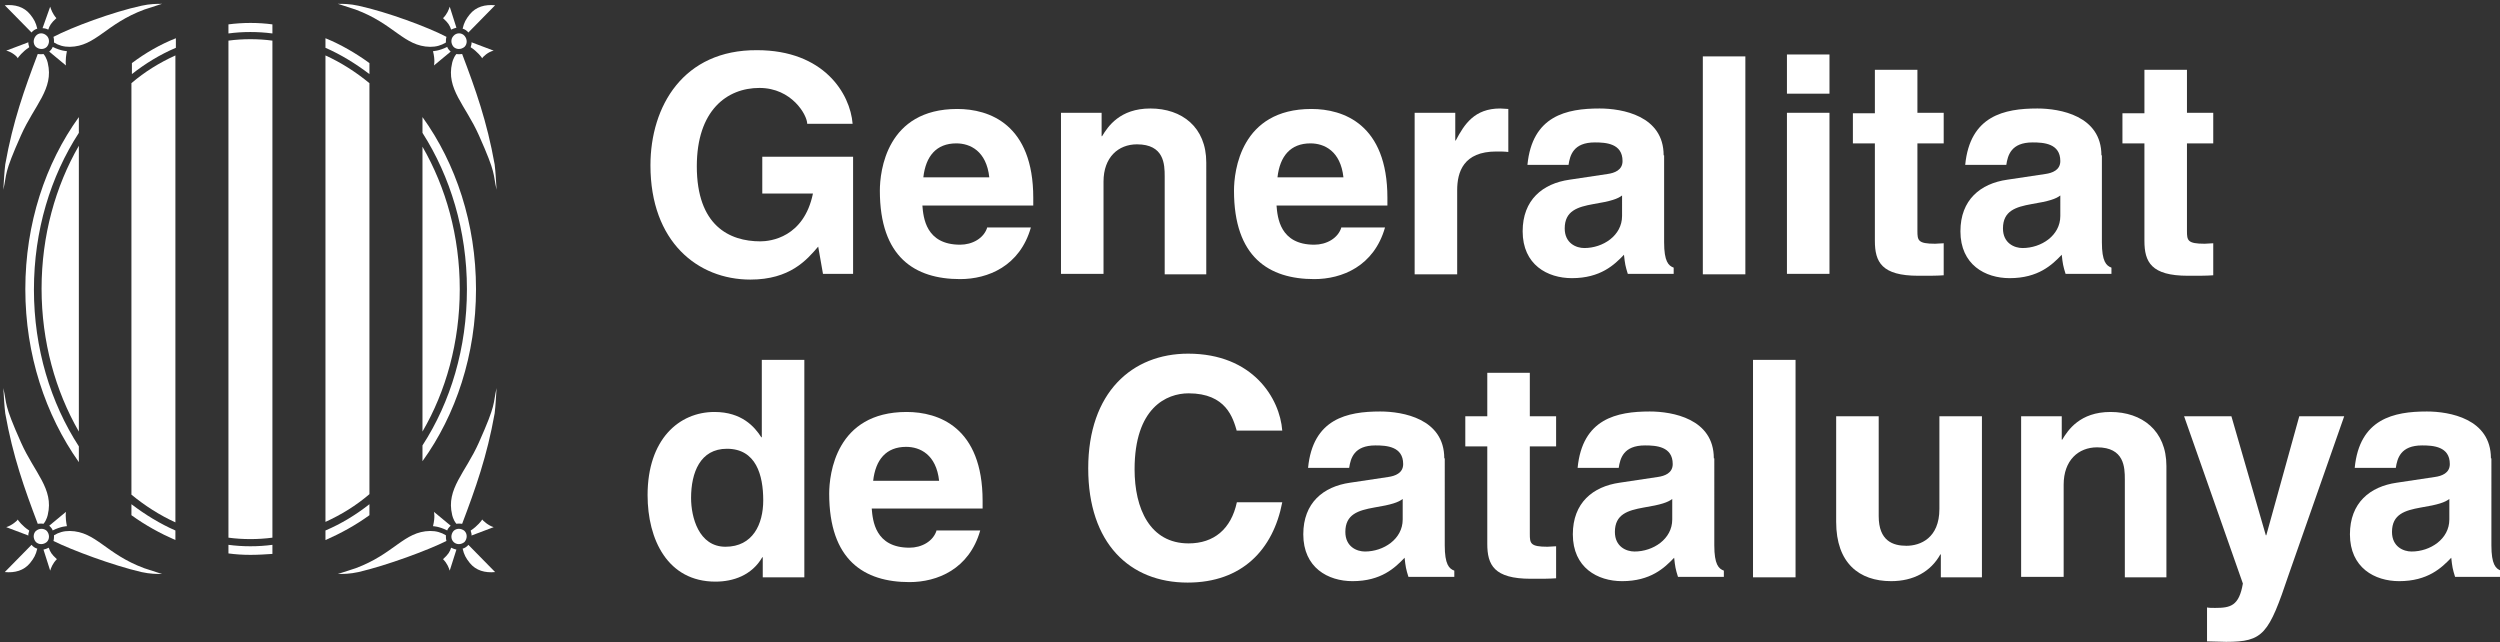 <?xml version="1.0" encoding="utf-8"?>
<!-- Generator: Adobe Illustrator 23.0.1, SVG Export Plug-In . SVG Version: 6.00 Build 0)  -->
<svg version="1.1" id="Layer_1" xmlns="http://www.w3.org/2000/svg" xmlns:xlink="http://www.w3.org/1999/xlink" x="0px" y="0px"
	 viewBox="0 0 523.1 134.4" style="enable-background:new 0 0 523.1 134.4;" xml:space="preserve">
<rect x="0" y="0" width="523.1" height="134.4" fill="#333333" stroke="none"/>
<style type="text/css">
	.st0{fill:#FFFFFF;}
</style>
<g>
	<path class="st0" d="M16.5,90.3c-4.9-8.5-7.8-18.8-7.8-29.9c0-11.1,2.9-21.4,7.8-29.9V90.3L16.5,90.3z"/>
	<path class="st0" d="M27.5,17.4c2.8-2.4,5.9-4.3,9.2-5.8v97.7c-3.3-1.5-6.4-3.5-9.2-5.8V17.4L27.5,17.4z"/>
	<path class="st0" d="M47.8,8.5c1.5-0.2,3-0.3,4.6-0.3c1.6,0,3.1,0.1,4.6,0.3v104c-1.5,0.2-3.1,0.3-4.6,0.3c-1.6,0-3.1-0.1-4.6-0.3
		V8.5L47.8,8.5z"/>
	<path class="st0" d="M68.1,11.6c3.3,1.5,6.4,3.5,9.2,5.8v86c-2.8,2.4-5.9,4.3-9.2,5.8V11.6L68.1,11.6z"/>
	<path class="st0" d="M88.4,30.7c4.9,8.5,7.8,18.7,7.8,29.8c0,11.1-2.9,21.4-7.8,29.8V30.7L88.4,30.7z"/>
	<path class="st0" d="M5.3,60.5c0-13.7,4.2-26.3,11.2-36v3.3c-5.9,9.1-9.4,20.4-9.4,32.8c0,12.3,3.5,23.7,9.4,32.8v3.3
		C9.5,86.8,5.3,74.2,5.3,60.5L5.3,60.5z"/>
	<path class="st0" d="M88.4,93.2c5.9-9.1,9.3-20.4,9.3-32.7c0-12.3-3.5-23.6-9.3-32.7v-3.3c7,9.7,11.2,22.3,11.2,36
		c0,13.7-4.2,26.3-11.2,36V93.2L88.4,93.2z"/>
	<path class="st0" d="M103.3,110.3c-0.8,0.3-4.5,1.7-4.5,1.7l-0.1,0.1c0-0.3-0.1-0.7-0.2-1l0-0.1c1.4-0.9,2.3-2.1,2.4-2.3
		c0,0,0,0,0,0c0,0,0,0,0,0C101,108.9,102.2,110,103.3,110.3L103.3,110.3z"/>
	<path class="st0" d="M100.2,92.6c3.7-8.3,2.9-7.9,3.7-11.4c-0.1,1.7-0.2,3.7-0.4,5.3c-1.6,9-4,15.7-6.8,23.1c0,0-0.8-0.1-1.2,0
		c-0.7-0.8-0.9-1.9-0.9-1.9C93.3,102.3,97.4,98.9,100.2,92.6L100.2,92.6z"/>
	<path class="st0" d="M90.8,107.1l3.5,2.9l0,0c-0.1,0.1-0.2,0.2-0.3,0.3c-0.2,0.2-0.3,0.4-0.4,0.6l0,0.1c-1.8-0.9-3-0.9-3-0.9
		C91.1,108.1,90.8,107.1,90.8,107.1L90.8,107.1z"/>
	<path class="st0" d="M75,119.7c-1.8,0.4-3.2,0.4-4.3,0.4l3.7-1.2c8.1-3,10.1-7.7,15.6-7.8c1.3,0,2.3,0.3,3.3,0.9l0,0.1
		c0,0.3,0,0.7,0.1,1l0,0.1C89.6,115.1,81,118.3,75,119.7L75,119.7z"/>
	<path class="st0" d="M94.1,119.4c-0.2-0.6-0.5-1.5-1.4-2.4c1.1-1,1.4-1.5,1.7-2.4l0,0c0.4,0.2,0.7,0.3,1.1,0.4l0,0L94.1,119.4
		L94.1,119.4z"/>
	<path class="st0" d="M94.9,113.4c-0.6-0.6-0.6-1.6,0-2.3c0.6-0.6,1.6-0.6,2.3,0c0.6,0.6,0.6,1.6,0,2.3
		C96.5,114,95.5,114,94.9,113.4L94.9,113.4z"/>
	<path class="st0" d="M98.3,117.8c-0.8-1-1.2-1.7-1.5-3c0.4-0.1,0.9-0.4,1.2-0.8l5.6,5.7C101.5,119.9,99.6,119.4,98.3,117.8
		L98.3,117.8z"/>
	<path class="st0" d="M103.3,10.6c-0.8-0.3-4.5-1.7-4.5-1.7l-0.1-0.1c0,0.3-0.1,0.7-0.2,1l0,0.1c1.4,0.9,2.3,2.1,2.4,2.3
		c0,0,0,0,0,0c0,0,0,0,0,0C101,11.9,102.2,10.8,103.3,10.6L103.3,10.6z"/>
	<path class="st0" d="M100.2,28.3c3.7,8.3,2.9,7.9,3.7,11.4c-0.1-1.7-0.2-3.7-0.4-5.3c-1.6-9-4-15.7-6.8-23.1c0,0-0.8,0.1-1.2,0
		c-0.7,0.8-0.9,1.9-0.9,1.9C93.3,18.6,97.4,22,100.2,28.3L100.2,28.3z"/>
	<path class="st0" d="M90.8,13.7l3.5-2.9l0,0c-0.1-0.1-0.2-0.2-0.3-0.3c-0.2-0.2-0.3-0.4-0.4-0.6l0-0.1c-1.8,0.9-3,0.9-3,0.9
		C91.1,12.7,90.8,13.7,90.8,13.7L90.8,13.7z"/>
	<path class="st0" d="M75,1.2c-1.8-0.4-3.2-0.4-4.3-0.4l3.7,1.2c8.1,3,10.1,7.7,15.6,7.8c1.3,0,2.3-0.3,3.3-0.9l0-0.1
		c0-0.3,0-0.7,0.1-1l0-0.1C89.6,5.7,81,2.5,75,1.2L75,1.2z"/>
	<path class="st0" d="M94.1,1.4c-0.2,0.6-0.5,1.5-1.4,2.4c1.1,1,1.4,1.5,1.7,2.4l0,0c0.4-0.2,0.7-0.3,1.1-0.4l0,0L94.1,1.4L94.1,1.4
		z"/>
	<path class="st0" d="M94.9,7.5c-0.6,0.6-0.6,1.6,0,2.3c0.6,0.6,1.6,0.6,2.3,0c0.6-0.6,0.6-1.6,0-2.3S95.5,6.8,94.9,7.5L94.9,7.5z"
		/>
	<path class="st0" d="M98.3,3c-0.8,1-1.2,1.7-1.5,3c0.4,0.1,0.9,0.4,1.2,0.8l5.6-5.7C101.5,0.9,99.6,1.4,98.3,3L98.3,3z"/>
	<path class="st0" d="M1.3,110.3c0.8,0.3,4.5,1.7,4.5,1.7l0.1,0.1c0-0.3,0.1-0.7,0.2-1l0-0.1c-1.4-0.9-2.3-2.1-2.4-2.3c0,0,0,0,0,0
		c0,0,0,0,0,0C3.7,108.9,2.4,110,1.3,110.3L1.3,110.3z"/>
	<path class="st0" d="M4.4,92.6c-3.7-8.3-2.9-7.9-3.7-11.4c0.1,1.7,0.2,3.7,0.4,5.3c1.6,9,4,15.7,6.8,23.1c0,0,0.8-0.1,1.2,0
		c0.7-0.8,0.9-1.9,0.9-1.9C11.3,102.3,7.2,98.9,4.4,92.6L4.4,92.6z"/>
	<path class="st0" d="M13.8,107.1l-3.5,2.9l0,0c0.1,0.1,0.2,0.2,0.3,0.3c0.2,0.2,0.3,0.4,0.4,0.6l0,0.1c1.8-0.9,3-0.9,3-0.9
		C13.6,108.1,13.8,107.1,13.8,107.1L13.8,107.1z"/>
	<path class="st0" d="M29.6,119.7c1.8,0.4,3.2,0.4,4.3,0.4l-3.7-1.2c-8.1-3-10.1-7.7-15.6-7.8c-1.3,0-2.3,0.3-3.3,0.9l0,0.1
		c0,0.3,0,0.7-0.1,1l0,0.1C15,115.1,23.6,118.3,29.6,119.7L29.6,119.7z"/>
	<path class="st0" d="M10.5,119.4c0.2-0.6,0.5-1.5,1.4-2.4c-1.1-1-1.4-1.5-1.7-2.4l0,0c-0.4,0.2-0.7,0.3-1.1,0.4l0,0L10.5,119.4
		L10.5,119.4z"/>
	<path class="st0" d="M9.8,113.4c0.6-0.6,0.6-1.6,0-2.3c-0.6-0.6-1.6-0.6-2.3,0c-0.6,0.6-0.6,1.6,0,2.3C8.1,114,9.1,114,9.8,113.4
		L9.8,113.4z"/>
	<path class="st0" d="M6.3,117.8c0.8-1,1.2-1.7,1.5-3c-0.4-0.1-0.9-0.4-1.2-0.8L1,119.7C3.1,119.9,5,119.4,6.3,117.8L6.3,117.8z"/>
	<path class="st0" d="M1.3,10.6c0.8-0.3,4.5-1.7,4.5-1.7l0.1-0.1c0,0.3,0.1,0.7,0.2,1l0,0.1c-1.4,0.9-2.3,2.1-2.4,2.3c0,0,0,0,0,0
		c0,0,0,0,0,0C3.7,11.9,2.4,10.8,1.3,10.6L1.3,10.6z"/>
	<path class="st0" d="M4.4,28.3c-3.7,8.3-2.9,7.9-3.7,11.4c0.1-1.7,0.2-3.7,0.4-5.3c1.6-9,4-15.7,6.8-23.1c0,0,0.8,0.1,1.2,0
		c0.7,0.8,0.9,1.9,0.9,1.9C11.3,18.6,7.2,22,4.4,28.3L4.4,28.3z"/>
	<path class="st0" d="M13.8,13.7l-3.5-2.9l0,0c0.1-0.1,0.2-0.2,0.3-0.3c0.2-0.2,0.3-0.4,0.4-0.6l0-0.1c1.8,0.9,3,0.9,3,0.9
		C13.6,12.7,13.8,13.7,13.8,13.7L13.8,13.7z"/>
	<path class="st0" d="M29.6,1.2c1.8-0.4,3.2-0.4,4.3-0.4l-3.7,1.2c-8.1,3-10.1,7.7-15.6,7.8c-1.3,0-2.3-0.3-3.3-0.9l0-0.1
		c0-0.3,0-0.7-0.1-1l0-0.1C15,5.7,23.6,2.5,29.6,1.2L29.6,1.2z"/>
	<path class="st0" d="M10.5,1.4C10.7,2,11,2.9,11.8,3.8c-1.1,1-1.4,1.5-1.7,2.4l0,0C9.7,6,9.3,5.9,8.9,5.9l0,0L10.5,1.4L10.5,1.4z"
		/>
	<path class="st0" d="M9.8,7.5c0.6,0.6,0.6,1.6,0,2.3c-0.6,0.6-1.6,0.6-2.3,0c-0.6-0.6-0.6-1.6,0-2.3C8.1,6.8,9.1,6.8,9.8,7.5
		L9.8,7.5z"/>
	<path class="st0" d="M6.3,3c0.8,1,1.2,1.7,1.5,3C7.4,6.1,6.9,6.4,6.6,6.8L1,1.1C3.1,0.9,5,1.4,6.3,3L6.3,3z"/>
	<path class="st0" d="M77.3,13.2v2.3c-2.9-2.2-6-4.1-9.2-5.5V8C71.3,9.3,74.4,11.1,77.3,13.2L77.3,13.2z"/>
	<path class="st0" d="M52.4,4.8c1.6,0,3.1,0.1,4.6,0.3V7c-1.5-0.2-3.1-0.3-4.6-0.3c-1.6,0-3.1,0.1-4.6,0.3V5.1
		C49.3,4.9,50.9,4.8,52.4,4.8L52.4,4.8z"/>
	<path class="st0" d="M36.8,8v2c-3.3,1.4-6.4,3.3-9.2,5.5v-2.3C30.4,11.1,33.5,9.3,36.8,8L36.8,8z"/>
	<path class="st0" d="M27.5,107.8v-2.3c2.9,2.2,6,4.1,9.2,5.5v2C33.5,111.6,30.4,109.9,27.5,107.8L27.5,107.8z"/>
	<path class="st0" d="M52.4,116.1c-1.6,0-3.1-0.1-4.6-0.3V114c1.5,0.2,3,0.3,4.6,0.3c1.6,0,3.1-0.1,4.6-0.3v1.9
		C55.5,116,54,116.1,52.4,116.1L52.4,116.1z"/>
	<path class="st0" d="M68.1,113v-2c3.3-1.4,6.4-3.3,9.2-5.5v2.3C74.4,109.9,71.3,111.6,68.1,113L68.1,113z"/>
	<path class="st0" d="M159.5,32.8h19v24.5h-6.3l-1-5.7c-2.4,2.8-5.9,6.9-14.2,6.9c-11,0-20.9-7.9-20.9-23.9
		c0-12.4,6.9-24.2,22.3-24.1c14,0,19.5,9.1,20,15.4h-9.5c0-1.8-3.2-7.5-10-7.5c-6.8,0-13.1,4.7-13.1,16.4c0,12.4,6.8,15.7,13.3,15.7
		c2.1,0,9.1-0.8,11-10h-10.6V32.8L159.5,32.8z"/>
	<path class="st0" d="M193.2,37.1c0.5-4.4,2.7-7.1,6.9-7.1c2.9,0,6.3,1.6,6.9,7.1H193.2L193.2,37.1z M206.6,47.5
		c-0.7,2.4-3.2,3.7-5.7,3.7c-7.2,0-7.7-5.7-7.9-8.2h23.2v-1.6c0-15.4-9.2-18.6-15.9-18.6c-14.8,0-16.2,13-16.2,17.1
		c0,13.9,7.3,18.5,16.8,18.5c5.8,0,12.5-2.7,14.8-10.8H206.6L206.6,47.5z"/>
	<path class="st0" d="M252.6,57.4h-8.9V36.9c0-2.5-0.1-6.7-5.8-6.7c-3.9,0-7,2.7-7,7.8v19.3H222V23.6h8.5v4.9h0.1
		c1.2-2,3.7-5.8,10.1-5.8c6.6,0,11.7,3.9,11.7,11.3V57.4L252.6,57.4z"/>
	<path class="st0" d="M267.3,37.1c0.5-4.4,2.7-7.1,6.9-7.1c2.9,0,6.3,1.6,6.9,7.1H267.3L267.3,37.1z M280.7,47.5
		c-0.7,2.4-3.2,3.7-5.7,3.7c-7.2,0-7.7-5.7-7.9-8.2h23.2v-1.6c0-15.4-9.2-18.6-15.9-18.6c-14.8,0-16.2,13-16.2,17.1
		c0,13.9,7.3,18.5,16.8,18.5c5.8,0,12.5-2.7,14.8-10.8H280.7L280.7,47.5z"/>
	<path class="st0" d="M296,23.6h8.5v5.8h0.1c1.8-3.4,3.9-6.7,9.3-6.7c0.6,0,1.1,0.1,1.7,0.1v9c-0.8-0.1-1.7-0.1-2.5-0.1
		c-6.9,0-8.2,4.3-8.2,8.1v17.6H296V23.6L296,23.6z"/>
	<path class="st0" d="M339.4,45.2c0,4.1-4,6.7-7.9,6.7c-1.7,0-4.1-1-4.1-4.1c0-3.7,2.7-4.5,6-5.1c3.7-0.6,5.1-1.1,6-1.8V45.2
		L339.4,45.2z M348.1,32.5c0-8.3-8.7-9.8-13.4-9.8c-6.9,0-14.1,1.5-15.1,11.8h8.6c0.3-2,1-4.7,5.5-4.7c2.3,0,5.8,0.2,5.8,3.9
		c0,1.9-1.7,2.5-3.1,2.7l-8,1.2c-5.6,0.8-9.8,4.2-9.8,10.8c0,7,5.2,9.8,10.3,9.8c6,0,8.9-2.8,10.9-4.9c0.2,1.9,0.3,2.4,0.8,4h9.6V56
		c-1.1-0.4-2-1.3-2-5.3V32.5L348.1,32.5z"/>
	<polygon class="st0" points="365.2,57.4 356.3,57.4 356.3,11.8 365.2,11.8 365.2,57.4 	"/>
	<path class="st0" d="M382.8,23.6v33.7h-8.9V23.6H382.8L382.8,23.6z M382.8,19.6h-8.9v-8.2h8.9V19.6L382.8,19.6z"/>
	<path class="st0" d="M401.2,23.6h5.5V30h-5.5v18.3c0,2,0.1,2.7,3.7,2.7c0.6,0,1.2-0.1,1.8-0.1v6.7c-1.4,0.1-2.8,0.1-4.2,0.1h-1.1
		c-7.7,0-9.1-2.9-9.1-7.3V30h-4.6v-6.3h4.6v-9.1h8.9V23.6L401.2,23.6z"/>
	<path class="st0" d="M431.1,45.2c0,4.1-4,6.7-7.9,6.7c-1.7,0-4.1-1-4.1-4.1c0-3.7,2.7-4.5,6-5.1c3.7-0.6,5.1-1.1,6-1.8V45.2
		L431.1,45.2z M439.7,32.5c0-8.3-8.7-9.8-13.4-9.8c-6.9,0-14.1,1.5-15.1,11.8h8.6c0.3-2,1-4.7,5.5-4.7c2.3,0,5.8,0.2,5.8,3.9
		c0,1.9-1.7,2.5-3.1,2.7l-8,1.2c-5.6,0.8-9.8,4.2-9.8,10.8c0,7,5.2,9.8,10.3,9.8c6,0,8.9-2.8,10.9-4.9c0.2,1.9,0.3,2.4,0.8,4h9.6V56
		c-1.1-0.4-2-1.3-2-5.3V32.5L439.7,32.5z"/>
	<path class="st0" d="M457.6,23.6h5.5V30h-5.5v18.3c0,2,0.1,2.7,3.7,2.7c0.6,0,1.2-0.1,1.8-0.1v6.7c-1.4,0.1-2.8,0.1-4.2,0.1h-1.1
		c-7.7,0-9.1-2.9-9.1-7.3V30h-4.6v-6.3h4.6v-9.1h8.9V23.6L457.6,23.6z"/>
	<path class="st0" d="M144.6,104.2c0-5.3,1.9-10.3,7.5-10.3c6.1,0,7.6,5.5,7.6,10.8c0,5-2.2,9.7-7.9,9.7
		C146.2,114.4,144.6,108.2,144.6,104.2L144.6,104.2z M168.3,75.3h-8.9v16.2h-0.1c-1.4-2.2-4.1-5.3-9.8-5.3c-7.4,0-14,5.7-14,17.4
		c0,9.3,4.2,18.1,14.2,18.1c3.7,0,7.6-1.3,9.8-5.1h0.1v4.2h8.7V75.3L168.3,75.3z"/>
	<path class="st0" d="M182.7,100.6c0.5-4.4,2.7-7.1,6.9-7.1c2.9,0,6.3,1.6,6.9,7.1H182.7L182.7,100.6z M196,110.9
		c-0.7,2.4-3.2,3.7-5.7,3.7c-7.2,0-7.7-5.7-7.9-8.2h23.2v-1.6c0-15.4-9.2-18.6-15.9-18.6c-14.8,0-16.2,13-16.2,17.1
		c0,13.9,7.3,18.5,16.8,18.5c5.8,0,12.5-2.7,14.8-10.8H196L196,110.9z"/>
	<path class="st0" d="M258.8,90.2c-0.8-2.7-2.2-7.9-10.1-7.9c-4.6,0-11.3,3-11.3,15.9c0,8.2,3.2,15.5,11.3,15.5
		c5.3,0,8.9-3,10.1-8.6h9.5c-1.9,9.9-8.4,16.8-19.8,16.8c-12.1,0-20.8-8.2-20.8-23.9c0-15.9,9.2-24,20.9-24
		c13.6,0,19.2,9.4,19.7,16.1H258.8L258.8,90.2z"/>
	<path class="st0" d="M293.5,108.7c0,4.1-4,6.7-7.9,6.7c-1.7,0-4.1-1-4.1-4.1c0-3.7,2.7-4.5,6-5.1c3.7-0.6,5.1-1.1,6-1.8V108.7
		L293.5,108.7z M302.2,95.9c0-8.3-8.7-9.8-13.4-9.8c-6.9,0-14.1,1.5-15.1,11.8h8.6c0.3-2,1-4.7,5.5-4.7c2.3,0,5.8,0.2,5.8,3.9
		c0,1.9-1.7,2.5-3.1,2.7l-8,1.2c-5.6,0.8-9.8,4.2-9.8,10.8c0,7,5.2,9.8,10.3,9.8c6,0,8.9-2.8,10.9-4.9c0.2,1.9,0.3,2.4,0.8,4h9.6
		v-1.3c-1.1-0.4-2-1.3-2-5.3V95.9L302.2,95.9z"/>
	<path class="st0" d="M320.1,87.1h5.5v6.3h-5.5v18.3c0,2,0.1,2.7,3.7,2.7c0.6,0,1.2-0.1,1.8-0.1v6.7c-1.4,0.1-2.8,0.1-4.2,0.1h-1.1
		c-7.7,0-9.1-2.9-9.1-7.3V93.4h-4.6v-6.3h4.6v-9.1h8.9V87.1L320.1,87.1z"/>
	<path class="st0" d="M349.9,108.7c0,4.1-4,6.7-7.9,6.7c-1.7,0-4.1-1-4.1-4.1c0-3.7,2.7-4.5,6-5.1c3.7-0.6,5.1-1.1,6-1.8V108.7
		L349.9,108.7z M358.6,95.9c0-8.3-8.7-9.8-13.4-9.8c-6.9,0-14.1,1.5-15.1,11.8h8.6c0.3-2,1-4.7,5.5-4.7c2.3,0,5.8,0.2,5.8,3.9
		c0,1.9-1.7,2.5-3.1,2.7l-8,1.2c-5.6,0.8-9.8,4.2-9.8,10.8c0,7,5.2,9.8,10.3,9.8c6,0,8.9-2.8,10.9-4.9c0.2,1.9,0.3,2.4,0.8,4h9.6
		v-1.3c-1.1-0.4-2-1.3-2-5.3V95.9L358.6,95.9z"/>
	<polygon class="st0" points="375.7,120.8 366.8,120.8 366.8,75.3 375.7,75.3 375.7,120.8 	"/>
	<path class="st0" d="M414.6,120.8h-8.5V116H406c-2,3.6-5.6,5.6-10.3,5.6c-6.7,0-11.5-3.8-11.5-12.4V87.1h8.9V108
		c0,5.2,3,6.2,5.8,6.2c2.9,0,6.9-1.6,6.9-7.7V87.1h8.9V120.8L414.6,120.8z"/>
	<path class="st0" d="M453.5,120.8h-8.9v-20.5c0-2.5-0.1-6.7-5.8-6.7c-3.9,0-7,2.7-7,7.8v19.3h-8.9V87.1h8.5V92h0.1
		c1.2-2,3.7-5.8,10.1-5.8c6.6,0,11.7,3.9,11.7,11.3V120.8L453.5,120.8z"/>
	<path class="st0" d="M478.9,120.2c-4.2,12.5-5.3,14.1-13.1,14.1c-1.2,0-2.7-0.1-4-0.1v-7.1c0.4,0.1,1,0.1,1.7,0.1
		c3.2,0,5-0.4,5.8-5.1L457,87.1h9.9l7.2,24.9h0.1l6.9-24.9h9.4L478.9,120.2L478.9,120.2z"/>
	<path class="st0" d="M512.5,108.7c0,4.1-4,6.7-7.9,6.7c-1.7,0-4.1-1-4.1-4.1c0-3.7,2.7-4.5,6-5.1c3.7-0.6,5.1-1.1,6-1.8V108.7
		L512.5,108.7z M521.2,95.9c0-8.3-8.7-9.8-13.4-9.8c-6.9,0-14.1,1.5-15.1,11.8h8.6c0.3-2,1-4.7,5.5-4.7c2.3,0,5.8,0.2,5.8,3.9
		c0,1.9-1.7,2.5-3.1,2.7l-8,1.2c-5.6,0.8-9.8,4.2-9.8,10.8c0,7,5.2,9.8,10.3,9.8c6,0,8.9-2.8,10.9-4.9c0.2,1.9,0.3,2.4,0.8,4h9.6
		v-1.3c-1.1-0.4-2-1.3-2-5.3V95.9L521.2,95.9z"/>
</g>
</svg>

